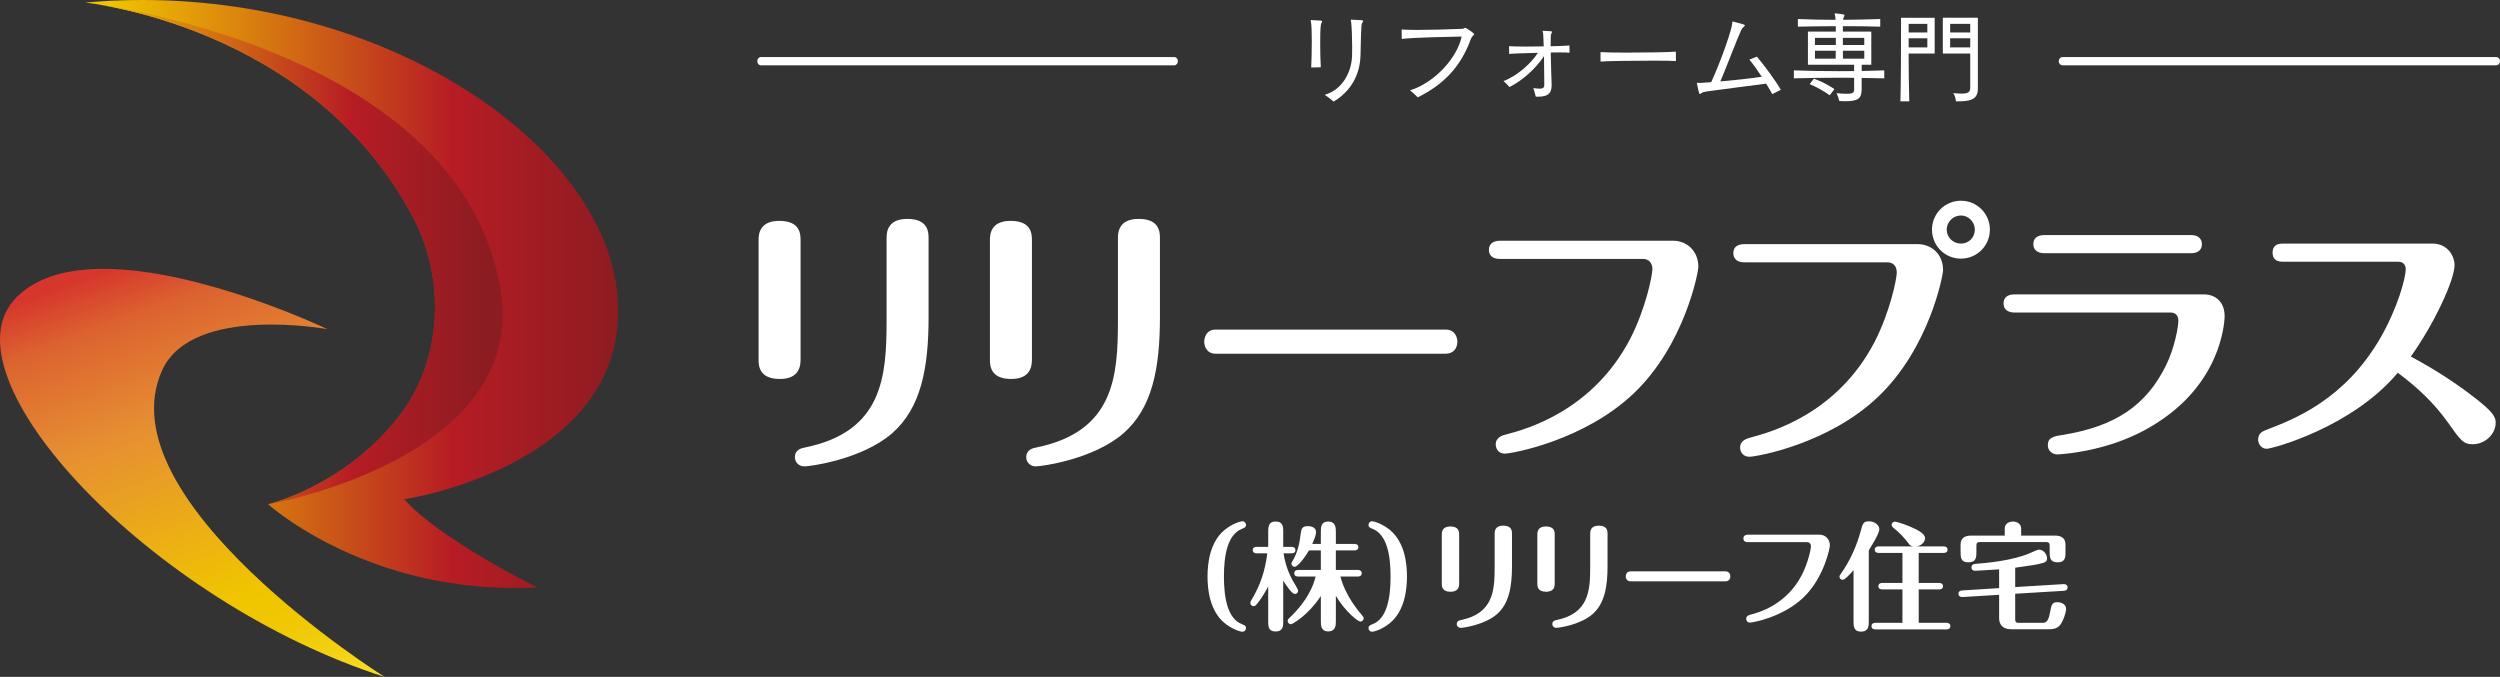 <?xml version="1.0" encoding="UTF-8"?>
<svg id="_レイヤー_2" data-name="レイヤー 2" xmlns="http://www.w3.org/2000/svg" xmlns:xlink="http://www.w3.org/1999/xlink" viewBox="0 0 258.547 70">
  <rect x="0" y="0" width="258.547" height="70" fill="#333333" stroke="none"/>
  <defs>
    <clipPath id="clippath">
      <path id="SVGID" d="M8.801.265s23.435,2.316,33.918,22.218c3.326,6.315,3.039,14.461-1.156,20.164-5.01,6.806-12.269,9.115-13.834,9.503,0,0,10.495,9.503,27.832,8.603,0,0-10.145-5.007-13.742-9.116,0,0,22.988-3.468,22.088-20.42C63.071,15.442,40.864.001,14.719,0c-1.954,0-3.928.086-5.917.265" style="fill: none;"/>
    </clipPath>
    <linearGradient id="_名称未設定グラデーション_3" data-name="名称未設定グラデーション 3" x1="2530.851" y1="6764.477" x2="2532.216" y2="6764.477" gradientTransform="translate(-102233.868 273305.79) scale(40.399 -40.399)" gradientUnits="userSpaceOnUse">
      <stop offset="0" stop-color="#f0c500"/>
      <stop offset=".026" stop-color="#f0c500"/>
      <stop offset=".673" stop-color="#b71c24"/>
      <stop offset="1" stop-color="#8b1c21"/>
    </linearGradient>
    <clipPath id="clippath-1">
      <path id="SVGID-2" data-name="SVGID" d="M1.75,30.702c-8.218,8.09,13.871,31.592,38.015,39.298,0,0-29.117-18.29-22.988-31.721,3.106-6.807,17.081-4.239,17.081-4.239,0,0-13.03-6.234-23.155-6.236-3.585,0-6.803.782-8.953,2.897" style="fill: none;"/>
    </clipPath>
    <linearGradient id="_名称未設定グラデーション_4" data-name="名称未設定グラデーション 4" x1="2787.702" y1="6649.906" x2="2789.067" y2="6649.906" gradientTransform="translate(247101.691 103656.858) rotate(-90) scale(37.156 -37.156)" gradientUnits="userSpaceOnUse">
      <stop offset="0" stop-color="#fae933"/>
      <stop offset=".049" stop-color="#f6dc21"/>
      <stop offset=".123" stop-color="#f2cf0f"/>
      <stop offset=".2" stop-color="#f0c703"/>
      <stop offset=".281" stop-color="#f0c500"/>
      <stop offset=".669" stop-color="#e68f32"/>
      <stop offset=".888" stop-color="#dc6330"/>
      <stop offset="1" stop-color="#d6362c"/>
    </linearGradient>
    <clipPath id="clippath-2">
      <path id="SVGID-3" data-name="SVGID" d="M42.719,22.484c3.326,6.315,3.039,14.462-1.156,20.163-5.01,6.807-12.269,9.118-13.834,9.505,0,0,27.145-4.674,23.995-22.454C47.734,7.165,16.25,1.363,9.911.419c4.77.749,23.689,4.755,32.808,22.065M9.911.419c-.714-.112-1.11-.151-1.11-.151,0,0,.396.045,1.11.151" style="fill: none;"/>
    </clipPath>
    <linearGradient id="_名称未設定グラデーション_3-2" data-name="名称未設定グラデーション 3" x1="2508.545" y1="6804.282" x2="2509.909" y2="6804.282" gradientTransform="translate(-79355.281 215296.661) scale(31.637 -31.637)" xlink:href="#_名称未設定グラデーション_3"/>
  </defs>
  <g id="_レイヤー_2-2" data-name="レイヤー 2">
    <g>
      <g style="clip-path: url(#clippath);">
        <rect x="8.801" y="0" width="56.006" height="61.652" style="fill: url(#_名称未設定グラデーション_3);"/>
      </g>
      <g style="clip-path: url(#clippath-1);">
        <rect x="-12.291" y="21.171" width="57.876" height="55.463" transform="translate(-15.722 8.643) rotate(-20)" style="fill: url(#_名称未設定グラデーション_4);"/>
      </g>
      <g style="clip-path: url(#clippath-2);">
        <rect x="8.801" y=".268" width="46.072" height="51.884" style="fill: url(#_名称未設定グラデーション_3-2);"/>
      </g>
      <g>
        <path d="M126.626,54.822c.74-.618,1.587-.909,1.88-.909.205,0,.352.169.352.375,0,.243-.159.304-.438.412-1.442.583-1.843,2.656-1.843,4.922,0,2.316.412,4.352,1.843,4.922.279.109.438.169.438.412,0,.206-.159.375-.352.375-.304,0-1.14-.303-1.88-.909-1.539-1.285-1.745-3.527-1.745-4.8s.206-3.516,1.745-4.8Z" style="fill: #fff;"/>
        <path d="M132.744,57.222c.074.485.23,1.466.921,2.777.097.169.583.934.583,1.079,0,.206-.156.351-.327.351-.304,0-.787-.739-1.214-1.37v4.256c0,.399,0,.993-.787.993-.764,0-.764-.581-.764-.993v-3.662c-.071.134-.642,1.212-1.188,1.832-.085.108-.168.206-.327.206-.193,0-.338-.158-.338-.34,0-.098.037-.146.097-.256.932-1.539,1.441-3.066,1.66-4.873h-1.091c-.134,0-.412-.024-.412-.34,0-.291.267-.327.412-.327h1.188v-1.624c0-.752.244-.995.776-.995.691,0,.776.449.776.995v1.624h.85c.122,0,.412.024.412.34,0,.303-.279.327-.412.327h-.813ZM136.6,58.943v-2.023h-1.225c-.423.728-1.165,1.697-1.481,1.697-.205,0-.338-.169-.338-.327,0-.085.023-.109.108-.254.583-.971.753-2.038.824-2.643.085-.666.122-.982.764-.982.122,0,.85.011.85.629,0,.23-.097.546-.389,1.212h.887v-1.26c0-.448,0-1.054.762-1.054.79,0,.79.691.79,1.054v1.26h1.927c.122,0,.401.026.401.34,0,.291-.267.328-.401.328h-1.927v2.023h2.279c.119,0,.398.037.398.34,0,.291-.267.34-.398.34h-1.807c.497,1.964,1.867,3.577,2.22,3.989.156.193.182.217.182.327,0,.195-.148.34-.341.34-.242,0-1.515-.969-2.532-2.654v2.619c0,.375,0,1.054-.79,1.054-.762,0-.762-.655-.762-1.054v-2.608c-1.37,2.062-2.959,2.922-3.092,2.922-.182,0-.341-.158-.341-.34,0-.145.085-.23.159-.29,1.867-1.758,2.521-3.371,2.728-4.304h-1.796c-.119,0-.412-.024-.412-.34,0-.303.279-.34.412-.34h2.342Z" style="fill: #fff;"/>
        <path d="M143.762,64.422c-.739.62-1.589.909-1.879.909-.219,0-.352-.182-.352-.375,0-.243.159-.303.438-.412,1.466-.583,1.842-2.68,1.842-4.922,0-2.279-.401-4.34-1.842-4.922-.279-.108-.438-.169-.438-.412,0-.193.145-.375.352-.375.301,0,1.14.303,1.879.909,1.54,1.285,1.745,3.527,1.745,4.8s-.205,3.516-1.745,4.8Z" style="fill: #fff;"/>
        <path d="M150.904,60.337c0,.232,0,.861-.887.861-.909,0-.909-.594-.909-.848v-5.056c0-.23,0-.848.887-.848.909,0,.909.583.909.848v5.043ZM156.369,58.555c0,2.195-.327,3.879-1.552,4.959-1.296,1.127-3.516,1.418-3.757,1.418-.193,0-.401-.146-.401-.388,0-.328.267-.388.449-.425,3.297-.679,3.467-3.018,3.467-5.407v-3.503c0-.23,0-.848.887-.848.907,0,.907.581.907.848v3.345Z" style="fill: #fff;"/>
        <path d="M160.786,60.337c0,.232,0,.861-.887.861-.909,0-.909-.594-.909-.848v-5.056c0-.23,0-.848.887-.848.909,0,.909.583.909.848v5.043ZM166.251,58.555c0,2.195-.327,3.879-1.552,4.959-1.296,1.127-3.516,1.418-3.757,1.418-.193,0-.401-.146-.401-.388,0-.328.267-.388.449-.425,3.297-.679,3.467-3.018,3.467-5.407v-3.503c0-.23,0-.848.887-.848.907,0,.907.581.907.848v3.345Z" style="fill: #fff;"/>
        <path d="M178.451,59.089c.426,0,.497.388.497.509,0,.303-.182.522-.497.522h-9.819c-.423,0-.497-.364-.497-.509,0-.098.037-.522.497-.522h9.819Z" style="fill: #fff;"/>
        <path d="M188.18,55.294c.52,0,1.066.388,1.066,1.128,0,.182-.568,3.297-2.751,5.383-2.123,2.023-5.212,2.582-5.516,2.582-.315,0-.389-.267-.389-.388,0-.315.281-.388.463-.436.847-.219,3.683-1.006,5.283-4.085.656-1.273.946-2.691.946-2.97,0-.267-.156-.438-.401-.438h-6.11c-.472,0-.472-.327-.472-.375,0-.364.327-.401.472-.401h7.409Z" style="fill: #fff;"/>
        <path d="M191.692,58.967c-.412.462-.898.995-1.117.995-.205,0-.338-.158-.338-.315,0-.109.048-.182.134-.291.995-1.418,1.648-2.909,2.06-4.436.207-.763.267-1.006.861-1.006.557,0,1.066.364,1.066.824,0,.425-.824,1.746-1.091,2.183v7.358c0,.436-.011,1.043-.799,1.043-.776,0-.776-.594-.776-1.043v-5.31ZM198.433,60.288h2.097c.119,0,.412.024.412.34,0,.304-.293.328-.412.328h-2.097v3.454h2.859c.122,0,.412.037.412.34,0,.315-.29.34-.412.34h-7.332c-.148,0-.412-.037-.412-.34s.279-.34.412-.34h2.788v-3.454h-2.075c-.145,0-.412-.037-.412-.328,0-.315.279-.34.412-.34h2.075v-3.103h-2.45c-.145,0-.412-.036-.412-.34s.279-.338.412-.338h3.564c-.29-.05-.364-.146-.449-.267-.52-.691-1.006-1.188-1.648-1.697-.071-.061-.134-.171-.134-.256,0-.182.145-.338.341-.338.134,0,.787.193,1.503.485.762.315,1.611.739,1.611,1.212,0,.375-.327.763-.85.861h2.765c.122,0,.412.036.412.338,0,.315-.29.34-.412.34h-2.569v3.103Z" style="fill: #fff;"/>
        <path d="M208.409,60.713l4.982-.303c.23-.013.435.084.435.34,0,.327-.327.351-.398.351l-5.019.303v2.656c0,.217.06.351.35.351h2.424c.315,0,.631,0,.813-1.006.171-.885.219-1.128.776-1.128.23,0,.898.098.898.703,0,.401-.279,1.128-.497,1.492-.364.605-.932.605-1.407.605h-3.757c-.921,0-1.262-.509-1.262-1.164v-2.4l-3.768.23c-.219.013-.438-.072-.438-.34,0-.266.219-.327.389-.34l3.817-.242v-1.94c-.497.048-2.436.145-2.484.145-.352,0-.375-.267-.375-.34,0-.34.29-.364.46-.375,1.066-.085,3.854-.328,5.661-1.14.446-.195.728-.328.872-.328.46,0,.824.497.824.898,0,.351-.242.423-.46.485-.571.169-1.006.23-2.836.485v2.001ZM207.329,55.392v-.703c0-.752.787-.752.85-.752.034,0,.847,0,.847.752v.703h3.516c.546,0,1.069.206,1.069.921v.764c0,.52,0,1.079-.813,1.079-.824,0-.824-.57-.824-1.079v-.655c0-.23-.074-.364-.352-.364h-6.875c-.29,0-.35.134-.35.364v.655c0,.52,0,1.079-.838,1.079-.799,0-.799-.57-.799-1.079v-.764c0-.666.449-.921,1.066-.921h3.504Z" style="fill: #fff;"/>
      </g>
      <g>
        <path d="M82.795,37.107c0,.558,0,2.085-2.141,2.085-2.203,0-2.203-1.438-2.203-2.055v-12.24c0-.557,0-2.055,2.143-2.055,2.201,0,2.201,1.41,2.201,2.055v12.211ZM96.033,32.793c0,5.313-.791,9.393-3.757,12.005-3.14,2.73-8.512,3.435-9.099,3.435-.47,0-.969-.352-.969-.939,0-.793.647-.939,1.087-1.027,7.983-1.644,8.394-7.308,8.394-13.092v-8.482c0-.558,0-2.055,2.143-2.055,2.201,0,2.201,1.408,2.201,2.055v8.101Z" style="fill: #fff;"/>
        <path d="M106.721,37.107c0,.558,0,2.085-2.141,2.085-2.203,0-2.203-1.438-2.203-2.055v-12.24c0-.557,0-2.055,2.143-2.055,2.201,0,2.201,1.41,2.201,2.055v12.211ZM119.959,32.793c0,5.313-.791,9.393-3.757,12.005-3.14,2.73-8.512,3.435-9.099,3.435-.47,0-.969-.352-.969-.939,0-.793.647-.939,1.087-1.027,7.983-1.644,8.394-7.308,8.394-13.092v-8.482c0-.558,0-2.055,2.143-2.055,2.201,0,2.201,1.408,2.201,2.055v8.101Z" style="fill: #fff;"/>
        <path d="M149.517,34.085c1.029,0,1.205.939,1.205,1.232,0,.735-.441,1.263-1.205,1.263h-23.775c-1.027,0-1.204-.881-1.204-1.233,0-.234.088-1.262,1.204-1.262h23.775Z" style="fill: #fff;"/>
        <path d="M173.063,24.897c1.262,0,2.581.939,2.581,2.73,0,.441-1.378,7.985-6.662,13.033-5.135,4.901-12.621,6.252-13.354,6.252-.764,0-.941-.647-.941-.939,0-.764.676-.939,1.117-1.057,2.055-.529,8.921-2.437,12.797-9.892,1.583-3.082,2.288-6.517,2.288-7.192,0-.645-.381-1.057-.969-1.057h-14.793c-1.145,0-1.145-.791-1.145-.909,0-.881.793-.969,1.145-.969h17.936Z" style="fill: #fff;"/>
        <path d="M198.337,25.249c1.29,0,2.612.911,2.612,2.701,0,.469-1.378,7.983-6.693,13.062-5.107,4.901-12.593,6.223-13.326,6.223-.793,0-.969-.647-.969-.939,0-.763.705-.939,1.117-1.057,2.083-.557,8.924-2.436,12.797-9.892,1.586-3.082,2.288-6.517,2.288-7.162,0-.675-.381-1.057-.966-1.057h-14.795c-1.142,0-1.142-.821-1.142-.939,0-.88.79-.939,1.142-.939h17.936ZM205.791,23.753c0,1.644-1.322,2.994-2.993,2.994-1.702,0-2.995-1.38-2.995-2.994,0-1.644,1.322-2.994,2.995-2.994,1.643,0,2.993,1.32,2.993,2.994ZM201.329,23.753c0,.791.645,1.438,1.469,1.438s1.438-.647,1.438-1.438-.645-1.468-1.438-1.468-1.469.645-1.469,1.468Z" style="fill: #fff;"/>
        <path d="M227.925,30.444c1.177,0,2.143.763,2.143,2.261,0,.058-.028,6.046-6.105,10.42-1.145.821-4.021,2.818-9.1,3.639-.497.088-1.79.234-2.083.234-.585,0-.998-.439-.998-.938,0-.823.588-.941,1.586-1.087,5.371-.88,8.6-3.022,10.655-7.22.881-1.79,1.262-3.992,1.262-4.58,0-.615-.381-.851-.793-.851h-16.142c-.588,0-1.145-.234-1.145-.939,0-.88.821-.939,1.145-.939h19.576ZM226.575,24.31c1.145,0,1.145.823,1.145.939,0,.148,0,.939-1.145.939h-15.145c-.645,0-1.145-.293-1.145-.939,0-.675.5-.939,1.145-.939h15.145Z" style="fill: #fff;"/>
        <path d="M236.146,27.069c-.324,0-1.117,0-1.117-.939s.793-.939,1.117-.939h15.438c1.498,0,2.262,1.232,2.262,2.231,0,1.526-2.086,6.046-4.522,9.451,1.057.558,3.993,2.173,6.869,4.462,1.586,1.262,1.907,1.761,1.907,2.377,0,1.174-1.086,2.231-2.376,2.231-.969,0-1.262-.411-2.527-2.201-1.438-2.026-3.14-3.641-5.224-5.195-4.698,5.636-12.974,7.865-13.562,7.865-.469,0-.878-.411-.878-.968,0-.675.526-.851.79-.969,2.848-1.086,8.131-3.082,11.86-9.539,1.79-3.112,2.612-6.194,2.612-7.104,0-.382-.205-.763-.762-.763h-11.888Z" style="fill: #fff;"/>
      </g>
      <path d="M121.446,6.754h-42.761c-.203,0-.369-.191-.369-.427s.166-.427.369-.427h42.761c.203,0,.369.191.369.427s-.166.427-.369.427Z" style="fill: #fff;"/>
      <path d="M258.16,6.754h-44.858c-.213,0-.387-.191-.387-.427s.174-.427.387-.427h44.858c.213,0,.387.191.387.427s-.174.427-.387.427Z" style="fill: #fff;"/>
      <g>
        <path d="M135.601,6.979c.031-.519.062-1.62.062-2.649,0-.862-.021-1.662-.073-2.005-.01-.073-.042-.145-.042-.197,0-.031.01-.052.062-.052h.021c1.049.042,1.101.062,1.101.125,0,.041-.021.093-.062.166-.093.156-.135.571-.135,2.088,0,.925.021,1.953.062,2.503l-.997.021ZM139.777,2.035c1.08.041,1.205.052,1.205.135,0,.041-.031.094-.083.166-.114.176-.125.197-.197,3.386-.052,2.077-1.06,3.771-2.794,4.789-.218-.218-.624-.519-.904-.706,1.828-.519,2.784-2.368,2.826-4.061.01-.27.01-.54.01-.81,0-1.06-.042-2.109-.104-2.649-.01-.073-.041-.156-.041-.197,0-.031.01-.052.062-.052h.021Z" style="fill: #fff;"/>
        <path d="M144.959,3.052c.353.021.914.042,1.568.042,1.454,0,3.408-.052,4.726-.114.156-.01.177-.104.27-.104.125,0,.935.561.935.655s-.218.166-.363.551c-.997,2.742-2.722,4.633-5.474,5.983-.187-.197-.551-.53-.8-.717,2.69-.862,4.924-3.49,5.339-5.568-1.496.031-5.017.093-6.191.249l-.01-.976Z" style="fill: #fff;"/>
        <path d="M160.467,8.818c0,.675-.219,1.184-1.402,1.184-.073,0-.156-.01-.239-.01-.052-.218-.156-.602-.249-.883.28.042.499.062.665.062.332,0,.467-.104.467-.405,0-.738-.01-1.88-.031-2.96-.894,1.33-2.171,2.483-3.573,3.199-.125-.166-.457-.499-.623-.623,1.413-.509,2.898-1.859,3.563-2.919-1.298.031-2.597.073-2.97.114l-.011-.8c.26.021.956.041,1.808.041.55,0,1.173-.01,1.776-.021-.021-.561-.031-1.049-.062-1.371-.01-.094-.051-.156-.051-.197,0-.031.021-.042.073-.042.156,0,.613.031.779.042.073.01.114.031.114.083,0,.031-.01.073-.041.125-.094.187-.094.218-.094,1.35.904-.021,1.672-.052,1.942-.083l.01.748c-.176-.021-.54-.031-1.018-.031-.28,0-.592.01-.925.01.021,1.163.062,2.524.094,3.334v.052Z" style="fill: #fff;"/>
        <path d="M173.326,6.314c-.322-.031-1.299-.041-2.452-.041-2.077,0-4.758.041-5.349.093v-.976c.343.031,1.443.052,2.721.052,2.026,0,4.498-.042,5.07-.104l.01.976Z" style="fill: #fff;"/>
        <path d="M183.287,9.732c-.187-.343-.405-.706-.633-1.08-1.994.26-4.176.53-6.098.8-.343.052-.467.073-.623.197-.073.052-.114.083-.145.083-.073,0-.229-.738-.291-1.08v-.042c0-.041.01-.052.042-.052.042,0,.114.021.239.021h.031c.332-.021.727-.052,1.163-.083,1.143-2.493,2.181-5.62,2.181-6.149,0-.083,0-.125.052-.125.01,0,.031,0,.052.01,1.112.291,1.195.322,1.195.395,0,.042-.052.104-.135.166-.114.094-.166.135-.249.332-.498,1.08-1.371,3.449-2.15,5.298,1.413-.125,3.054-.301,4.279-.488-.405-.623-.842-1.236-1.278-1.776l.779-.301c.831.997,1.921,2.472,2.472,3.428l-.883.447Z" style="fill: #fff;"/>
        <path d="M194.868,8.101c-.748-.021-1.537-.031-2.337-.042v1.163c0,.925-.322,1.246-1.683,1.246-.187,0-.405-.01-.634-.021,0,0-.073-.384-.28-.81.467.042.81.062,1.07.062.686,0,.748-.156.748-.499v-1.153c-.467,0-.935-.01-1.413-.01-1.672,0-3.345.031-4.82.062v-.821c1.454.052,3.064.083,4.684.083.519,0,1.039-.01,1.548-.01v-.655h-4.778v-3.428h2.887c0-.187-.01-.405-.01-.561-1.35.01-2.691.021-3.916.052v-.79c1.225.052,2.555.083,3.896.083-.011-.166-.021-.291-.031-.343-.031-.135-.062-.228-.062-.27s.01-.052.062-.052h.052c.81.083.904.114.904.197,0,.041-.031.104-.073.197-.041.083-.062.176-.073.27,1.319-.01,2.628-.042,3.843-.083v.79c-1.215-.042-2.534-.052-3.864-.052v.561h2.94v3.428h-.997v.644c.8-.01,1.589-.041,2.337-.062v.821ZM189.228,9.856c-.717-.499-1.309-.831-2.068-1.153l.426-.571c.779.291,1.35.571,2.129,1.08l-.488.644ZM189.861,3.915h-2.16v.737h2.16v-.737ZM189.851,5.244h-2.15v.821h2.14c.01-.156.01-.364.01-.571v-.249ZM192.801,3.915h-2.212v.737h2.212v-.737ZM192.801,5.244h-2.212c.01.27.01.592.01.821h2.202v-.821Z" style="fill: #fff;"/>
        <path d="M196.54,10.48c.052-2.005.062-5.173.062-7.074v-1.568h3.48v3.698h-2.691v.353c0,.8.01,2.794.062,4.591h-.914ZM199.324,2.471h-1.932v.883h1.932v-.883ZM199.324,3.956h-1.932v.945h1.932v-.945ZM202.284,10.48s-.031-.457-.28-.852c.353.031.644.052.872.052.685,0,.883-.166.883-.623v-3.521h-2.836V1.837h3.625v7.365c0,1.153-.914,1.278-2.099,1.278h-.166ZM203.759,2.471h-2.077v.883h2.077v-.883ZM203.759,3.956h-2.077v.945h2.077v-.945Z" style="fill: #fff;"/>
      </g>
    </g>
  </g>
</svg>